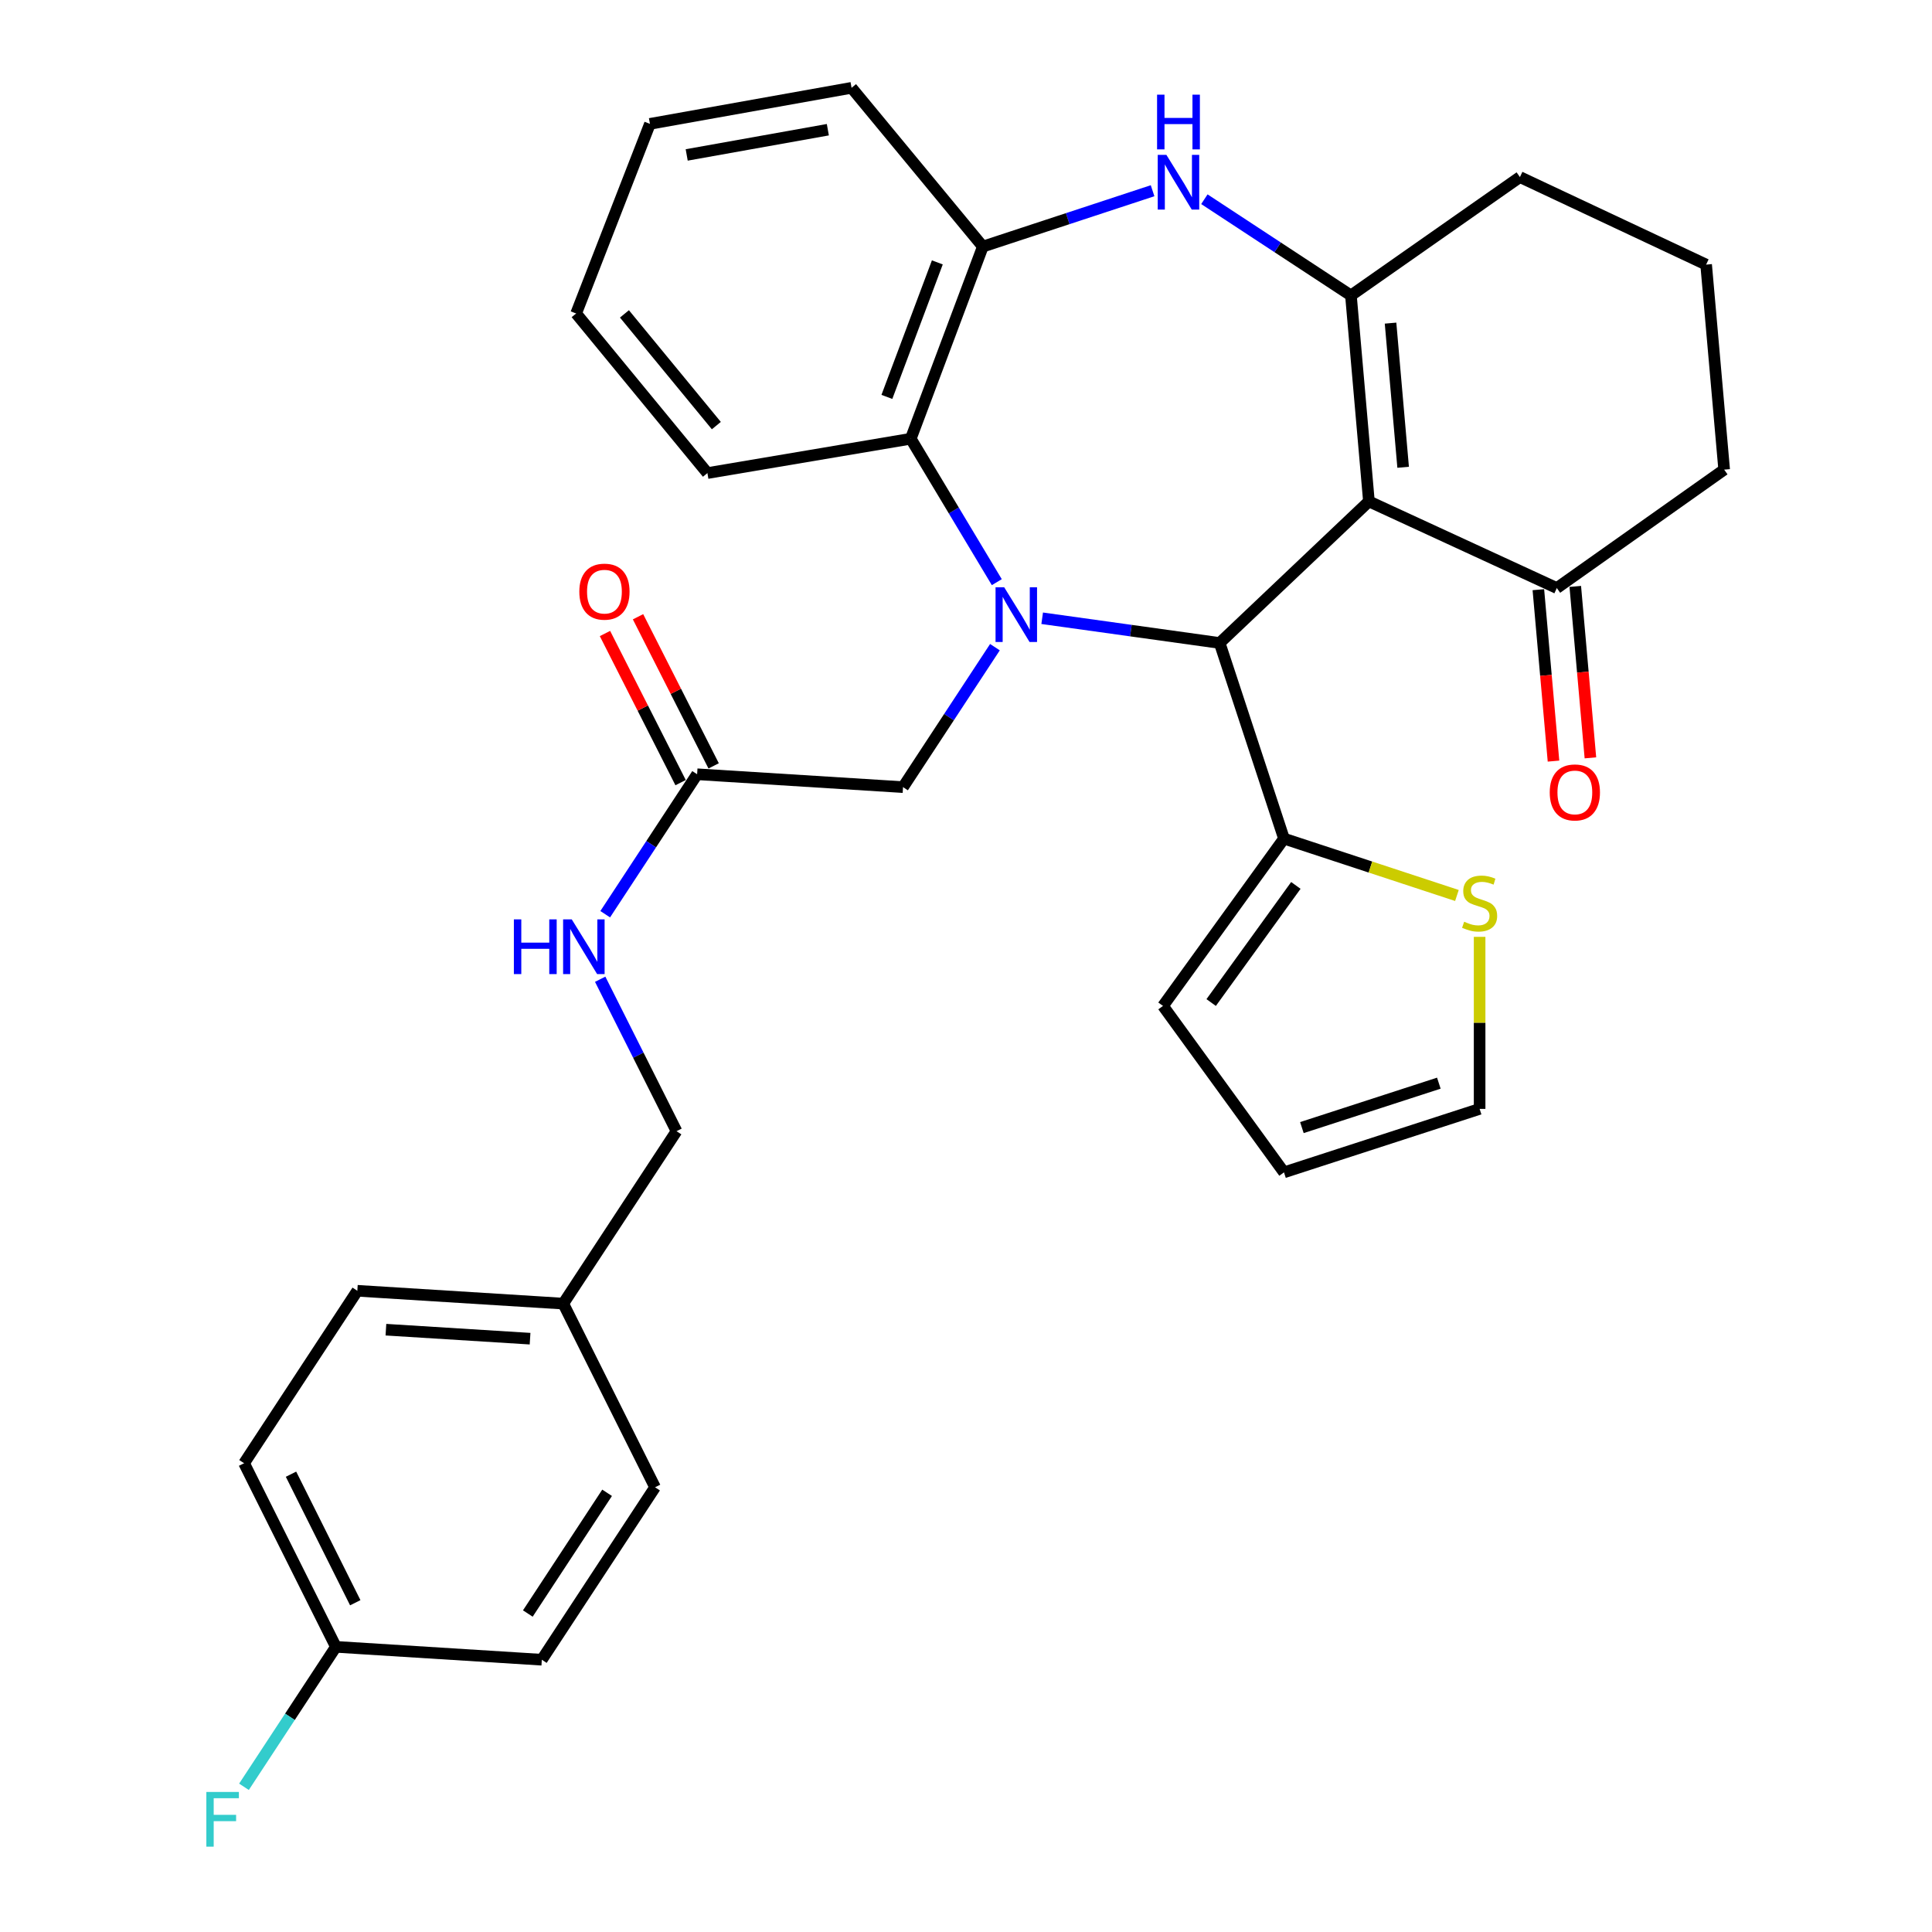 <?xml version='1.0' encoding='iso-8859-1'?>
<svg version='1.1' baseProfile='full'
              xmlns='http://www.w3.org/2000/svg'
                      xmlns:rdkit='http://www.rdkit.org/xml'
                      xmlns:xlink='http://www.w3.org/1999/xlink'
                  xml:space='preserve'
width='1000px' height='1000px' viewBox='0 0 1000 1000'>
<!-- END OF HEADER -->
<rect style='opacity:1.0;fill:#FFFFFF;stroke:none' width='1000' height='1000' x='0' y='0'> </rect>
<path class='bond-1' d='M 539.43,320.008 L 585.359,326.406' style='fill:none;fill-rule:evenodd;stroke:#0000FF;stroke-width:6px;stroke-linecap:butt;stroke-linejoin:miter;stroke-opacity:1' />
<path class='bond-1' d='M 585.359,326.406 L 631.289,332.804' style='fill:none;fill-rule:evenodd;stroke:#000000;stroke-width:6px;stroke-linecap:butt;stroke-linejoin:miter;stroke-opacity:1' />
<path class='bond-4' d='M 515.946,301.327 L 493.679,264.209' style='fill:none;fill-rule:evenodd;stroke:#0000FF;stroke-width:6px;stroke-linecap:butt;stroke-linejoin:miter;stroke-opacity:1' />
<path class='bond-4' d='M 493.679,264.209 L 471.412,227.09' style='fill:none;fill-rule:evenodd;stroke:#000000;stroke-width:6px;stroke-linecap:butt;stroke-linejoin:miter;stroke-opacity:1' />
<path class='bond-8' d='M 514.98,334.972 L 491.193,371.193' style='fill:none;fill-rule:evenodd;stroke:#0000FF;stroke-width:6px;stroke-linecap:butt;stroke-linejoin:miter;stroke-opacity:1' />
<path class='bond-8' d='M 491.193,371.193 L 467.406,407.414' style='fill:none;fill-rule:evenodd;stroke:#000000;stroke-width:6px;stroke-linecap:butt;stroke-linejoin:miter;stroke-opacity:1' />
<path class='bond-0' d='M 708.552,259.525 L 631.289,332.804' style='fill:none;fill-rule:evenodd;stroke:#000000;stroke-width:6px;stroke-linecap:butt;stroke-linejoin:miter;stroke-opacity:1' />
<path class='bond-2' d='M 708.552,259.525 L 699.239,152.927' style='fill:none;fill-rule:evenodd;stroke:#000000;stroke-width:6px;stroke-linecap:butt;stroke-linejoin:miter;stroke-opacity:1' />
<path class='bond-2' d='M 726.263,241.866 L 719.744,167.247' style='fill:none;fill-rule:evenodd;stroke:#000000;stroke-width:6px;stroke-linecap:butt;stroke-linejoin:miter;stroke-opacity:1' />
<path class='bond-7' d='M 708.552,259.525 L 805.806,304.375' style='fill:none;fill-rule:evenodd;stroke:#000000;stroke-width:6px;stroke-linecap:butt;stroke-linejoin:miter;stroke-opacity:1' />
<path class='bond-5' d='M 631.289,332.804 L 664.587,434.064' style='fill:none;fill-rule:evenodd;stroke:#000000;stroke-width:6px;stroke-linecap:butt;stroke-linejoin:miter;stroke-opacity:1' />
<path class='bond-17' d='M 699.239,152.927 L 786.711,91.657' style='fill:none;fill-rule:evenodd;stroke:#000000;stroke-width:6px;stroke-linecap:butt;stroke-linejoin:miter;stroke-opacity:1' />
<path class='bond-32' d='M 699.239,152.927 L 661.313,128.022' style='fill:none;fill-rule:evenodd;stroke:#000000;stroke-width:6px;stroke-linecap:butt;stroke-linejoin:miter;stroke-opacity:1' />
<path class='bond-32' d='M 661.313,128.022 L 623.387,103.116' style='fill:none;fill-rule:evenodd;stroke:#0000FF;stroke-width:6px;stroke-linecap:butt;stroke-linejoin:miter;stroke-opacity:1' />
<path class='bond-3' d='M 596.573,98.721 L 552.645,113.176' style='fill:none;fill-rule:evenodd;stroke:#0000FF;stroke-width:6px;stroke-linecap:butt;stroke-linejoin:miter;stroke-opacity:1' />
<path class='bond-3' d='M 552.645,113.176 L 508.717,127.63' style='fill:none;fill-rule:evenodd;stroke:#000000;stroke-width:6px;stroke-linecap:butt;stroke-linejoin:miter;stroke-opacity:1' />
<path class='bond-6' d='M 471.412,227.09 L 508.717,127.63' style='fill:none;fill-rule:evenodd;stroke:#000000;stroke-width:6px;stroke-linecap:butt;stroke-linejoin:miter;stroke-opacity:1' />
<path class='bond-6' d='M 459.05,205.435 L 485.163,135.814' style='fill:none;fill-rule:evenodd;stroke:#000000;stroke-width:6px;stroke-linecap:butt;stroke-linejoin:miter;stroke-opacity:1' />
<path class='bond-26' d='M 471.412,227.09 L 366.156,244.863' style='fill:none;fill-rule:evenodd;stroke:#000000;stroke-width:6px;stroke-linecap:butt;stroke-linejoin:miter;stroke-opacity:1' />
<path class='bond-9' d='M 664.587,434.064 L 709.345,448.782' style='fill:none;fill-rule:evenodd;stroke:#000000;stroke-width:6px;stroke-linecap:butt;stroke-linejoin:miter;stroke-opacity:1' />
<path class='bond-9' d='M 709.345,448.782 L 754.103,463.501' style='fill:none;fill-rule:evenodd;stroke:#CCCC00;stroke-width:6px;stroke-linecap:butt;stroke-linejoin:miter;stroke-opacity:1' />
<path class='bond-11' d='M 664.587,434.064 L 601.965,520.662' style='fill:none;fill-rule:evenodd;stroke:#000000;stroke-width:6px;stroke-linecap:butt;stroke-linejoin:miter;stroke-opacity:1' />
<path class='bond-11' d='M 670.736,458.293 L 626.9,518.912' style='fill:none;fill-rule:evenodd;stroke:#000000;stroke-width:6px;stroke-linecap:butt;stroke-linejoin:miter;stroke-opacity:1' />
<path class='bond-27' d='M 508.717,127.63 L 440.767,45.455' style='fill:none;fill-rule:evenodd;stroke:#000000;stroke-width:6px;stroke-linecap:butt;stroke-linejoin:miter;stroke-opacity:1' />
<path class='bond-14' d='M 796.253,305.218 L 800.171,349.584' style='fill:none;fill-rule:evenodd;stroke:#000000;stroke-width:6px;stroke-linecap:butt;stroke-linejoin:miter;stroke-opacity:1' />
<path class='bond-14' d='M 800.171,349.584 L 804.089,393.949' style='fill:none;fill-rule:evenodd;stroke:#FF0000;stroke-width:6px;stroke-linecap:butt;stroke-linejoin:miter;stroke-opacity:1' />
<path class='bond-14' d='M 815.359,303.531 L 819.277,347.897' style='fill:none;fill-rule:evenodd;stroke:#000000;stroke-width:6px;stroke-linecap:butt;stroke-linejoin:miter;stroke-opacity:1' />
<path class='bond-14' d='M 819.277,347.897 L 823.194,392.262' style='fill:none;fill-rule:evenodd;stroke:#FF0000;stroke-width:6px;stroke-linecap:butt;stroke-linejoin:miter;stroke-opacity:1' />
<path class='bond-28' d='M 805.806,304.375 L 892.425,243.084' style='fill:none;fill-rule:evenodd;stroke:#000000;stroke-width:6px;stroke-linecap:butt;stroke-linejoin:miter;stroke-opacity:1' />
<path class='bond-10' d='M 467.406,407.414 L 360.828,400.755' style='fill:none;fill-rule:evenodd;stroke:#000000;stroke-width:6px;stroke-linecap:butt;stroke-linejoin:miter;stroke-opacity:1' />
<path class='bond-13' d='M 765.848,484.908 L 765.848,529.435' style='fill:none;fill-rule:evenodd;stroke:#CCCC00;stroke-width:6px;stroke-linecap:butt;stroke-linejoin:miter;stroke-opacity:1' />
<path class='bond-13' d='M 765.848,529.435 L 765.848,573.961' style='fill:none;fill-rule:evenodd;stroke:#000000;stroke-width:6px;stroke-linecap:butt;stroke-linejoin:miter;stroke-opacity:1' />
<path class='bond-12' d='M 360.828,400.755 L 337.041,436.976' style='fill:none;fill-rule:evenodd;stroke:#000000;stroke-width:6px;stroke-linecap:butt;stroke-linejoin:miter;stroke-opacity:1' />
<path class='bond-12' d='M 337.041,436.976 L 313.254,473.197' style='fill:none;fill-rule:evenodd;stroke:#0000FF;stroke-width:6px;stroke-linecap:butt;stroke-linejoin:miter;stroke-opacity:1' />
<path class='bond-16' d='M 369.382,396.417 L 349.811,357.823' style='fill:none;fill-rule:evenodd;stroke:#000000;stroke-width:6px;stroke-linecap:butt;stroke-linejoin:miter;stroke-opacity:1' />
<path class='bond-16' d='M 349.811,357.823 L 330.24,319.229' style='fill:none;fill-rule:evenodd;stroke:#FF0000;stroke-width:6px;stroke-linecap:butt;stroke-linejoin:miter;stroke-opacity:1' />
<path class='bond-16' d='M 352.275,405.092 L 332.704,366.498' style='fill:none;fill-rule:evenodd;stroke:#000000;stroke-width:6px;stroke-linecap:butt;stroke-linejoin:miter;stroke-opacity:1' />
<path class='bond-16' d='M 332.704,366.498 L 313.133,327.903' style='fill:none;fill-rule:evenodd;stroke:#FF0000;stroke-width:6px;stroke-linecap:butt;stroke-linejoin:miter;stroke-opacity:1' />
<path class='bond-15' d='M 601.965,520.662 L 664.587,606.813' style='fill:none;fill-rule:evenodd;stroke:#000000;stroke-width:6px;stroke-linecap:butt;stroke-linejoin:miter;stroke-opacity:1' />
<path class='bond-18' d='M 310.656,506.858 L 330.409,546.18' style='fill:none;fill-rule:evenodd;stroke:#0000FF;stroke-width:6px;stroke-linecap:butt;stroke-linejoin:miter;stroke-opacity:1' />
<path class='bond-18' d='M 330.409,546.18 L 350.162,585.501' style='fill:none;fill-rule:evenodd;stroke:#000000;stroke-width:6px;stroke-linecap:butt;stroke-linejoin:miter;stroke-opacity:1' />
<path class='bond-34' d='M 765.848,573.961 L 664.587,606.813' style='fill:none;fill-rule:evenodd;stroke:#000000;stroke-width:6px;stroke-linecap:butt;stroke-linejoin:miter;stroke-opacity:1' />
<path class='bond-34' d='M 744.74,560.645 L 673.858,583.641' style='fill:none;fill-rule:evenodd;stroke:#000000;stroke-width:6px;stroke-linecap:butt;stroke-linejoin:miter;stroke-opacity:1' />
<path class='bond-35' d='M 786.711,91.657 L 883.091,136.954' style='fill:none;fill-rule:evenodd;stroke:#000000;stroke-width:6px;stroke-linecap:butt;stroke-linejoin:miter;stroke-opacity:1' />
<path class='bond-20' d='M 350.162,585.501 L 291.546,674.753' style='fill:none;fill-rule:evenodd;stroke:#000000;stroke-width:6px;stroke-linecap:butt;stroke-linejoin:miter;stroke-opacity:1' />
<path class='bond-19' d='M 173.855,852.403 L 126.341,757.365' style='fill:none;fill-rule:evenodd;stroke:#000000;stroke-width:6px;stroke-linecap:butt;stroke-linejoin:miter;stroke-opacity:1' />
<path class='bond-19' d='M 183.883,829.57 L 150.624,763.044' style='fill:none;fill-rule:evenodd;stroke:#000000;stroke-width:6px;stroke-linecap:butt;stroke-linejoin:miter;stroke-opacity:1' />
<path class='bond-21' d='M 173.855,852.403 L 150.068,888.624' style='fill:none;fill-rule:evenodd;stroke:#000000;stroke-width:6px;stroke-linecap:butt;stroke-linejoin:miter;stroke-opacity:1' />
<path class='bond-21' d='M 150.068,888.624 L 126.28,924.845' style='fill:none;fill-rule:evenodd;stroke:#33CCCC;stroke-width:6px;stroke-linecap:butt;stroke-linejoin:miter;stroke-opacity:1' />
<path class='bond-36' d='M 173.855,852.403 L 280.443,859.073' style='fill:none;fill-rule:evenodd;stroke:#000000;stroke-width:6px;stroke-linecap:butt;stroke-linejoin:miter;stroke-opacity:1' />
<path class='bond-24' d='M 291.546,674.753 L 339.059,769.811' style='fill:none;fill-rule:evenodd;stroke:#000000;stroke-width:6px;stroke-linecap:butt;stroke-linejoin:miter;stroke-opacity:1' />
<path class='bond-25' d='M 291.546,674.753 L 184.958,668.104' style='fill:none;fill-rule:evenodd;stroke:#000000;stroke-width:6px;stroke-linecap:butt;stroke-linejoin:miter;stroke-opacity:1' />
<path class='bond-25' d='M 274.363,692.898 L 199.752,688.244' style='fill:none;fill-rule:evenodd;stroke:#000000;stroke-width:6px;stroke-linecap:butt;stroke-linejoin:miter;stroke-opacity:1' />
<path class='bond-22' d='M 280.443,859.073 L 339.059,769.811' style='fill:none;fill-rule:evenodd;stroke:#000000;stroke-width:6px;stroke-linecap:butt;stroke-linejoin:miter;stroke-opacity:1' />
<path class='bond-22' d='M 273.203,835.156 L 314.234,772.672' style='fill:none;fill-rule:evenodd;stroke:#000000;stroke-width:6px;stroke-linecap:butt;stroke-linejoin:miter;stroke-opacity:1' />
<path class='bond-23' d='M 126.341,757.365 L 184.958,668.104' style='fill:none;fill-rule:evenodd;stroke:#000000;stroke-width:6px;stroke-linecap:butt;stroke-linejoin:miter;stroke-opacity:1' />
<path class='bond-30' d='M 366.156,244.863 L 298.206,162.261' style='fill:none;fill-rule:evenodd;stroke:#000000;stroke-width:6px;stroke-linecap:butt;stroke-linejoin:miter;stroke-opacity:1' />
<path class='bond-30' d='M 370.776,220.288 L 323.21,162.467' style='fill:none;fill-rule:evenodd;stroke:#000000;stroke-width:6px;stroke-linecap:butt;stroke-linejoin:miter;stroke-opacity:1' />
<path class='bond-33' d='M 440.767,45.455 L 336.406,64.112' style='fill:none;fill-rule:evenodd;stroke:#000000;stroke-width:6px;stroke-linecap:butt;stroke-linejoin:miter;stroke-opacity:1' />
<path class='bond-33' d='M 428.488,67.134 L 355.435,80.195' style='fill:none;fill-rule:evenodd;stroke:#000000;stroke-width:6px;stroke-linecap:butt;stroke-linejoin:miter;stroke-opacity:1' />
<path class='bond-29' d='M 892.425,243.084 L 883.091,136.954' style='fill:none;fill-rule:evenodd;stroke:#000000;stroke-width:6px;stroke-linecap:butt;stroke-linejoin:miter;stroke-opacity:1' />
<path class='bond-31' d='M 298.206,162.261 L 336.406,64.112' style='fill:none;fill-rule:evenodd;stroke:#000000;stroke-width:6px;stroke-linecap:butt;stroke-linejoin:miter;stroke-opacity:1' />
<path  class='atom-0' d='M 519.773 303.982
L 529.053 318.982
Q 529.973 320.462, 531.453 323.142
Q 532.933 325.822, 533.013 325.982
L 533.013 303.982
L 536.773 303.982
L 536.773 332.302
L 532.893 332.302
L 522.933 315.902
Q 521.773 313.982, 520.533 311.782
Q 519.333 309.582, 518.973 308.902
L 518.973 332.302
L 515.293 332.302
L 515.293 303.982
L 519.773 303.982
' fill='#0000FF'/>
<path  class='atom-4' d='M 603.718 80.15
L 612.998 95.15
Q 613.918 96.63, 615.398 99.31
Q 616.878 101.99, 616.958 102.15
L 616.958 80.15
L 620.718 80.15
L 620.718 108.47
L 616.838 108.47
L 606.878 92.07
Q 605.718 90.15, 604.478 87.95
Q 603.278 85.75, 602.918 85.07
L 602.918 108.47
L 599.238 108.47
L 599.238 80.15
L 603.718 80.15
' fill='#0000FF'/>
<path  class='atom-4' d='M 598.898 48.998
L 602.738 48.998
L 602.738 61.038
L 617.218 61.038
L 617.218 48.998
L 621.058 48.998
L 621.058 77.318
L 617.218 77.318
L 617.218 64.238
L 602.738 64.238
L 602.738 77.318
L 598.898 77.318
L 598.898 48.998
' fill='#0000FF'/>
<path  class='atom-10' d='M 757.848 477.083
Q 758.168 477.203, 759.488 477.763
Q 760.808 478.323, 762.248 478.683
Q 763.728 479.003, 765.168 479.003
Q 767.848 479.003, 769.408 477.723
Q 770.968 476.403, 770.968 474.123
Q 770.968 472.563, 770.168 471.603
Q 769.408 470.643, 768.208 470.123
Q 767.008 469.603, 765.008 469.003
Q 762.488 468.243, 760.968 467.523
Q 759.488 466.803, 758.408 465.283
Q 757.368 463.763, 757.368 461.203
Q 757.368 457.643, 759.768 455.443
Q 762.208 453.243, 767.008 453.243
Q 770.288 453.243, 774.008 454.803
L 773.088 457.883
Q 769.688 456.483, 767.128 456.483
Q 764.368 456.483, 762.848 457.643
Q 761.328 458.763, 761.368 460.723
Q 761.368 462.243, 762.128 463.163
Q 762.928 464.083, 764.048 464.603
Q 765.208 465.123, 767.128 465.723
Q 769.688 466.523, 771.208 467.323
Q 772.728 468.123, 773.808 469.763
Q 774.928 471.363, 774.928 474.123
Q 774.928 478.043, 772.288 480.163
Q 769.688 482.243, 765.328 482.243
Q 762.808 482.243, 760.888 481.683
Q 759.008 481.163, 756.768 480.243
L 757.848 477.083
' fill='#CCCC00'/>
<path  class='atom-13' d='M 265.981 475.867
L 269.821 475.867
L 269.821 487.907
L 284.301 487.907
L 284.301 475.867
L 288.141 475.867
L 288.141 504.187
L 284.301 504.187
L 284.301 491.107
L 269.821 491.107
L 269.821 504.187
L 265.981 504.187
L 265.981 475.867
' fill='#0000FF'/>
<path  class='atom-13' d='M 295.941 475.867
L 305.221 490.867
Q 306.141 492.347, 307.621 495.027
Q 309.101 497.707, 309.181 497.867
L 309.181 475.867
L 312.941 475.867
L 312.941 504.187
L 309.061 504.187
L 299.101 487.787
Q 297.941 485.867, 296.701 483.667
Q 295.501 481.467, 295.141 480.787
L 295.141 504.187
L 291.461 504.187
L 291.461 475.867
L 295.941 475.867
' fill='#0000FF'/>
<path  class='atom-15' d='M 802.14 410.158
Q 802.14 403.358, 805.5 399.558
Q 808.86 395.758, 815.14 395.758
Q 821.42 395.758, 824.78 399.558
Q 828.14 403.358, 828.14 410.158
Q 828.14 417.038, 824.74 420.958
Q 821.34 424.838, 815.14 424.838
Q 808.9 424.838, 805.5 420.958
Q 802.14 417.078, 802.14 410.158
M 815.14 421.638
Q 819.46 421.638, 821.78 418.758
Q 824.14 415.838, 824.14 410.158
Q 824.14 404.598, 821.78 401.798
Q 819.46 398.958, 815.14 398.958
Q 810.82 398.958, 808.46 401.758
Q 806.14 404.558, 806.14 410.158
Q 806.14 415.878, 808.46 418.758
Q 810.82 421.638, 815.14 421.638
' fill='#FF0000'/>
<path  class='atom-17' d='M 299.857 306.234
Q 299.857 299.434, 303.217 295.634
Q 306.577 291.834, 312.857 291.834
Q 319.137 291.834, 322.497 295.634
Q 325.857 299.434, 325.857 306.234
Q 325.857 313.114, 322.457 317.034
Q 319.057 320.914, 312.857 320.914
Q 306.617 320.914, 303.217 317.034
Q 299.857 313.154, 299.857 306.234
M 312.857 317.714
Q 317.177 317.714, 319.497 314.834
Q 321.857 311.914, 321.857 306.234
Q 321.857 300.674, 319.497 297.874
Q 317.177 295.034, 312.857 295.034
Q 308.537 295.034, 306.177 297.834
Q 303.857 300.634, 303.857 306.234
Q 303.857 311.954, 306.177 314.834
Q 308.537 317.714, 312.857 317.714
' fill='#FF0000'/>
<path  class='atom-22' d='M 106.808 927.515
L 123.648 927.515
L 123.648 930.755
L 110.608 930.755
L 110.608 939.355
L 122.208 939.355
L 122.208 942.635
L 110.608 942.635
L 110.608 955.835
L 106.808 955.835
L 106.808 927.515
' fill='#33CCCC'/>
</svg>
